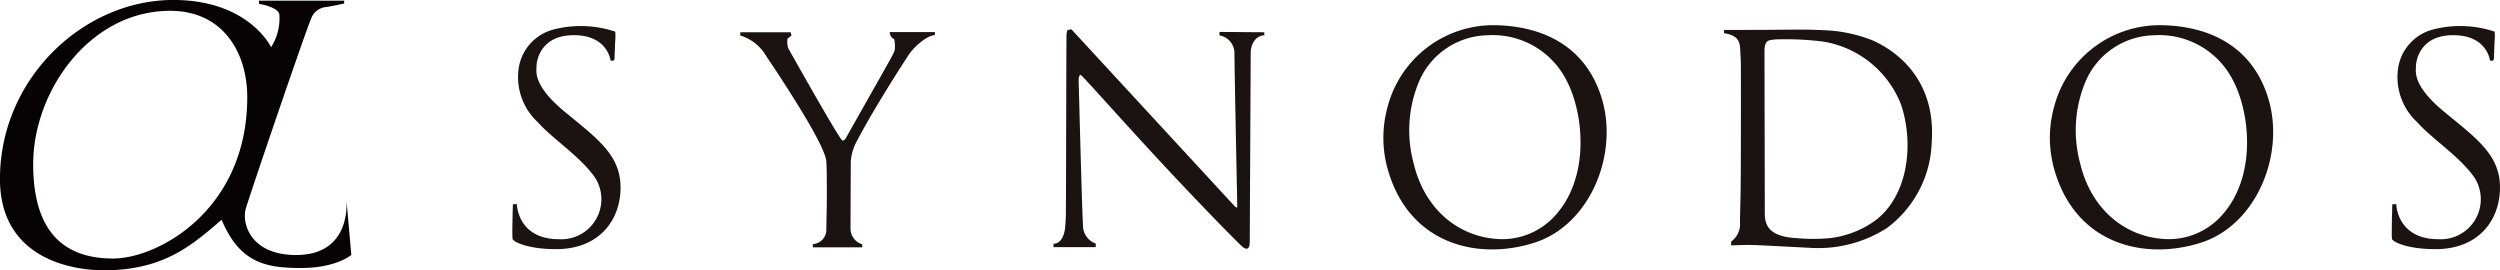 <svg id="logo_aSYNODOS_横組み_" data-name="logo_aSYNODOS(横組み)" xmlns="http://www.w3.org/2000/svg"  viewBox="0 0 270 29.202">
  <g id="グループ_228" data-name="グループ 228" transform="translate(55.337 2.72)">
    <path id="パス_1188" data-name="パス 1188" d="M198.878,506.872l-.266-.046s-.3-2.73-3.961-2.73-4.034,2.833-4.034,3.377-.4,2.04,3.037,4.884,6.006,4.613,6.04,8.114-2.226,6.734-6.95,6.734c-2.9,0-4.473-.7-4.7-1.07-.092-.154.023-3.777.023-3.777l.428-.016s.048,3.789,4.558,3.789a4.323,4.323,0,0,0,3.82-6.749c-1.634-2.265-4.51-4.081-6.121-5.891a6.633,6.633,0,0,1-2.052-5.874,5.1,5.1,0,0,1,3.736-4.128,11.764,11.764,0,0,1,6.686.225,6.7,6.7,0,0,1-.018,1.2c0,.123-.068,1.807-.068,1.807Z" transform="translate(-188.011 -503.017)" fill="#1a1311" fill-rule="evenodd"/>
    <path id="パス_1189" data-name="パス 1189" d="M755.511,506.872l-.266-.046s-.3-2.73-3.961-2.73-4.034,2.833-4.034,3.377-.4,2.04,3.037,4.884,6.006,4.613,6.04,8.114-2.226,6.734-6.951,6.734c-2.9,0-4.473-.7-4.7-1.07-.092-.154.023-3.777.023-3.777l.427-.016s.048,3.789,4.558,3.789a4.323,4.323,0,0,0,3.82-6.749c-1.634-2.265-4.51-4.081-6.121-5.891a6.632,6.632,0,0,1-2.052-5.874,5.1,5.1,0,0,1,3.735-4.128,11.765,11.765,0,0,1,6.687.225,6.7,6.7,0,0,1-.019,1.2c0,.123-.068,1.807-.068,1.807Z" transform="translate(-541.665 -503.017)" fill="#1a1311" fill-rule="evenodd"/>
    <path id="パス_1190" data-name="パス 1190" d="M260.589,505.62l.445-.371-.1-.346H255.5l0,.346a4.925,4.925,0,0,1,2.818,2.25c1.335,1.978,6.353,9.509,6.476,11.347.057.856.055,2.324.055,3.8,0,1.5-.055,3.017-.055,3.466a1.561,1.561,0,0,1-1.455,1.673s0,.345,0,.345h5.335V527.8a1.766,1.766,0,0,1-1.267-1.7c0-1.163.027-6.346.027-7.226a5.506,5.506,0,0,1,.76-2.4c1.78-3.41,5.08-8.51,5.511-9.157.573-.859,1.973-2.08,2.813-2.106v-.332h-4.875a.794.794,0,0,0,.471.755,3.075,3.075,0,0,1,.047,1.274,8.822,8.822,0,0,1-.455.911c-.341.619-4.761,8.436-4.761,8.436s-.143.348-.409.348-5.87-10-5.87-10A2.838,2.838,0,0,1,260.589,505.62Z" transform="translate(-230.888 -504.139)" fill="#1a1311" fill-rule="evenodd"/>
    <path id="パス_1191" data-name="パス 1191" d="M348.273,527.268v.37h4.56s.012-.383,0-.391a2.051,2.051,0,0,1-1.371-1.927c-.109-1.506-.473-15.753-.473-15.753s0-.5.21-.543c.108-.023,4.376,4.814,8.756,9.528,4.186,4.5,8.487,8.89,8.806,9.107.654.443.711-.23.711-.711s.1-19.846.1-20.366.315-1.755,1.47-1.832c0,0,0-.322,0-.322l-4.844-.035v.376a1.943,1.943,0,0,1,1.617,1.856c0,1.575.307,16.495.307,16.638s-.133.1-.235,0-17.6-19.072-17.651-19.123-.306.027-.459.066a2.073,2.073,0,0,0-.1.755c-.029,2.757-.034,14.679-.066,18.928-.006.859-.074,1.512-.078,1.583C349.509,525.91,349.268,527.268,348.273,527.268Z" transform="translate(-289.833 -503.665)" fill="#1a1311" fill-rule="evenodd"/>
    <path id="パス_1192" data-name="パス 1192" d="M469.558,510.758c-1.845-6.054-6.961-7.834-11.558-7.9a11.8,11.8,0,0,0-11.583,8.862,12.494,12.494,0,0,0,.057,6.808c2.338,8.029,9.713,9.745,15.767,7.835S471.4,516.812,469.558,510.758Zm-5.244,12.884a7.671,7.671,0,0,1-6.276,2.284c-4.2-.362-7.678-3.389-8.8-8.166a13.618,13.618,0,0,1,.613-8.884,8.225,8.225,0,0,1,7.347-4.93,8.935,8.935,0,0,1,8.669,5.11C467.578,512.453,468.381,519.448,464.313,523.642Z" transform="translate(-351.905 -502.857)" fill="#1a1311"/>
    <path id="パス_1193" data-name="パス 1193" d="M666.959,510.758c-1.846-6.054-6.962-7.834-11.558-7.9a11.8,11.8,0,0,0-11.583,8.862,12.49,12.49,0,0,0,.057,6.808c2.337,8.029,9.713,9.745,15.766,7.835S668.8,516.812,666.959,510.758Zm-5.245,12.884a7.671,7.671,0,0,1-6.275,2.284c-4.2-.362-7.678-3.389-8.8-8.166a13.618,13.618,0,0,1,.614-8.884,8.224,8.224,0,0,1,7.346-4.93,8.935,8.935,0,0,1,8.669,5.11C664.979,512.453,665.783,519.448,661.714,523.642Z" transform="translate(-477.323 -502.857)" fill="#1a1311"/>
    <path id="パス_1194" data-name="パス 1194" d="M562.924,505.342a15.766,15.766,0,0,0-5.471-1.111c-1.736-.1-4.293-.038-6.169-.031-2.754.01-4.422.005-4.422.005v.349c1.114.2,1.705.543,1.744,1.695.011.344.076,1.186.078,1.734.007,2.483.007,7.882-.012,11.9-.011,2.5-.088,4.435-.088,5a2.348,2.348,0,0,1-.95,2.182v.416s1.51-.078,2.525-.04,6.1.306,6.1.306a13.757,13.757,0,0,0,8.187-2.137,11.972,11.972,0,0,0,4.844-9.174C569.771,510.1,566.119,506.777,562.924,505.342Zm.211,19.492a10.347,10.347,0,0,1-4.878,1.86,19.9,19.9,0,0,1-3.552,0c-3.278-.174-3.437-1.663-3.437-2.778s-.033-16.128-.033-17.373c0-1.311.459-1.213,1.18-1.311a32.63,32.63,0,0,1,5.114.229,10.9,10.9,0,0,1,8.457,6.818C567.439,516.646,566.688,522.241,563.135,524.834Z" transform="translate(-416.006 -503.695)" fill="#1a1311"/>
  </g>
  <path id="パス_1195" data-name="パス 1195" d="M73.675,516.986c.067.89.2,6.083-5.659,5.951-4.777-.108-5.645-3.474-5.211-5s6.624-19.655,7.058-20.526a1.892,1.892,0,0,1,1.565-1.249c.652-.078,2-.385,2-.385v-.307H64.211l.037.345s2.188.347,2.188,1.228a5.785,5.785,0,0,1-.9,3.451s-2.369-5.051-10.449-5.1c-9.779-.06-18.832,8.472-18.832,19.328,0,8.494,7.583,9.938,11.563,9.871,6.327-.109,9.335-2.856,12.376-5.463,1.955,4.669,4.778,5.212,8.58,5.212s5.428-1.411,5.428-1.411Zm-25.186,6.332c-4.78,0-8.646-2.3-8.646-10.192s6.113-16.56,14.784-16.56c5.669,0,8.335,4.446,8.335,9.335C62.96,518.129,53.268,523.318,48.488,523.318Z" transform="translate(-36.259 -495.398)" fill="#070304"/>
</svg>
